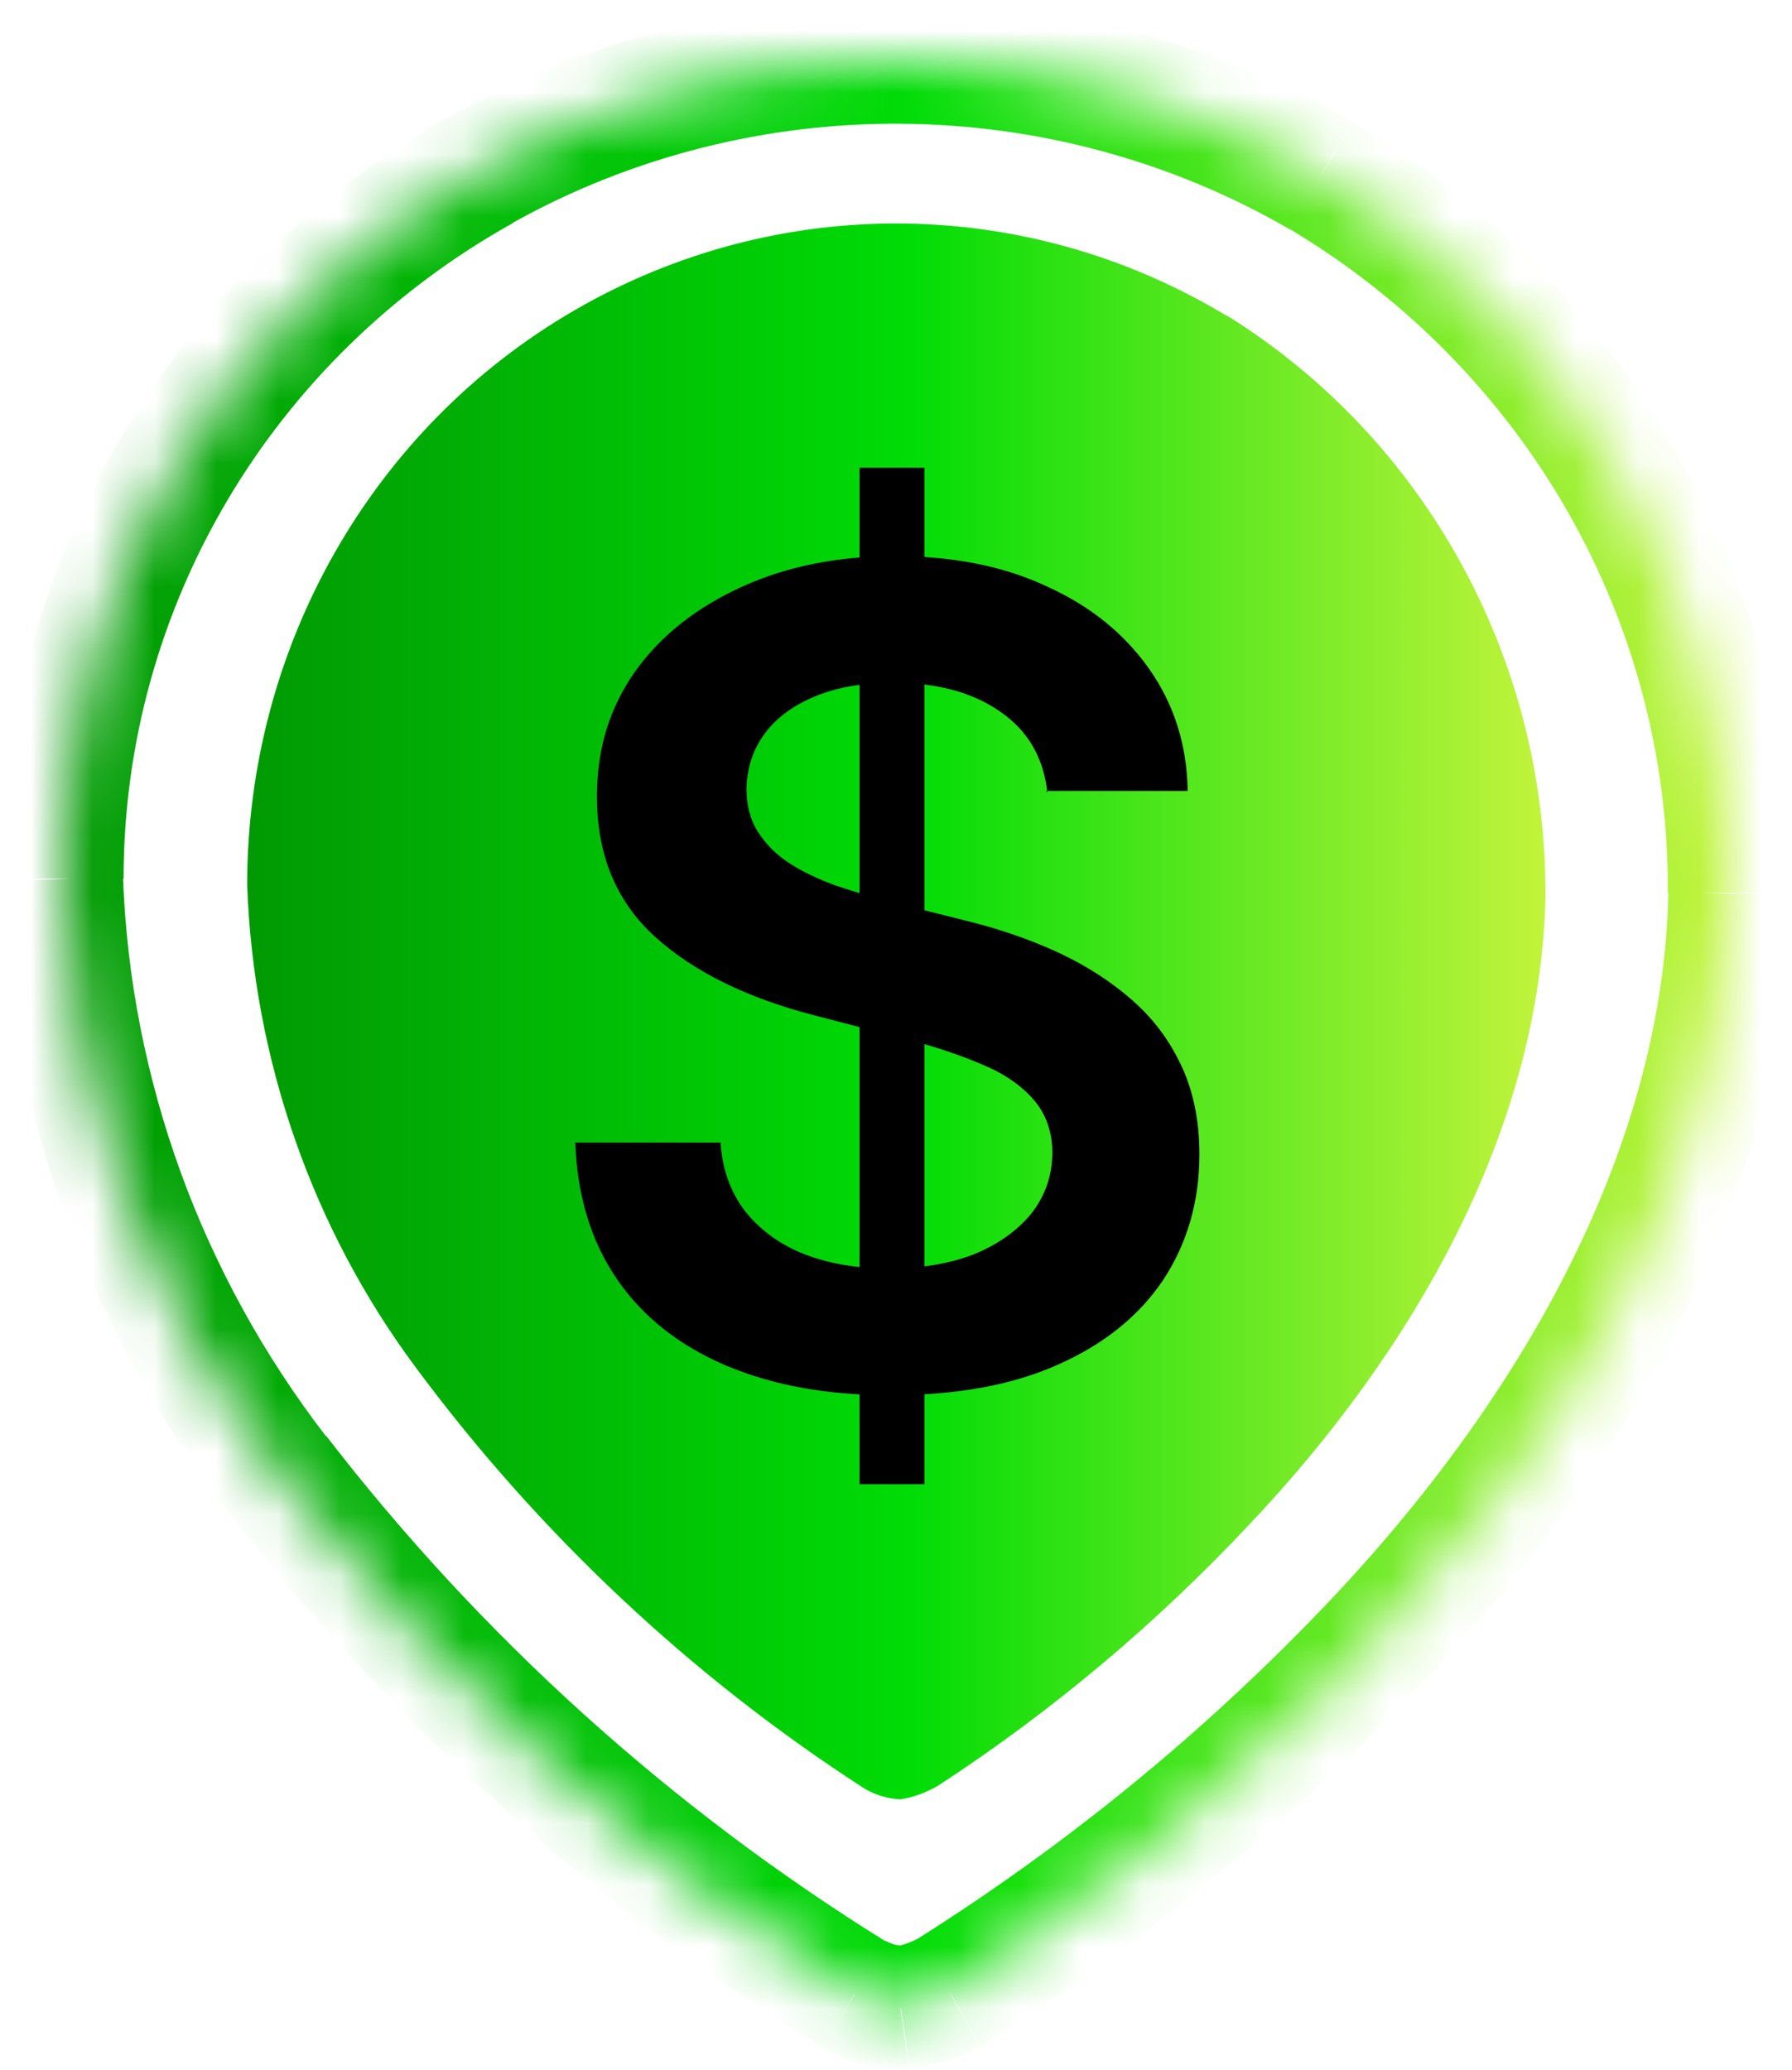 <?xml version="1.0" encoding="UTF-8"?>
<svg id="Layer_1" data-name="Layer 1" xmlns="http://www.w3.org/2000/svg" xmlns:xlink="http://www.w3.org/1999/xlink" viewBox="0 0 29 33.5">
  <defs>
    <style>
      .cls-1 {
        mask: url(#mask);
      }

      .cls-2 {
        fill: url(#linear-gradient);
      }

      .cls-2, .cls-3, .cls-4, .cls-5 {
        stroke-width: 0px;
      }

      .cls-3 {
        fill: #000;
      }

      .cls-4 {
        fill: url(#linear-gradient-2);
      }

      .cls-5 {
        fill: #fff;
      }
    </style>
    <linearGradient id="linear-gradient" x1="4" y1="17.03" x2="25" y2="17.03" gradientTransform="translate(0 33.39) scale(1 -1)" gradientUnits="userSpaceOnUse">
      <stop offset="0" stop-color="#019904"/>
      <stop offset=".51" stop-color="#00dc06"/>
      <stop offset="1" stop-color="#c2f43c"/>
    </linearGradient>
    <mask id="mask" x="0" y="0" width="29" height="33.5" maskUnits="userSpaceOnUse">
      <g id="path-2-inside-1_12233_5288" data-name="path-2-inside-1 12233 5288">
        <path class="cls-5" d="M21.38,2.84c-4.17-2.42-9.35-2.46-13.57-.11C3.6,5.09,1,9.47,1,14.22c.13,3.49,1.35,6.85,3.5,9.63,2.57,3.34,5.73,6.19,9.33,8.43.23.13.49.21.75.22.28-.04.54-.13.79-.27,2.36-1.49,4.53-3.24,6.48-5.23,3.37-3.42,6.06-7.85,6.16-12.55.02-4.74-2.49-9.14-6.62-11.61Z"/>
      </g>
    </mask>
    <linearGradient id="linear-gradient-2" x1="1" y1="16.64" x2="28" y2="16.64" gradientTransform="translate(0 33.39) scale(1 -1)" gradientUnits="userSpaceOnUse">
      <stop offset="0" stop-color="#019904"/>
      <stop offset=".51" stop-color="#00dc06"/>
      <stop offset="1" stop-color="#c2f43c"/>
    </linearGradient>
  </defs>
  <path class="cls-2" d="M19.85,5.11c-3.25-1.96-7.27-1.99-10.55-.09-3.28,1.9-5.3,5.45-5.3,9.3.1,2.82,1.05,5.55,2.72,7.8,2,2.7,4.46,5.01,7.26,6.82.18.11.38.17.59.18.21-.03.42-.11.61-.22,1.84-1.2,3.53-2.62,5.04-4.23,2.62-2.77,4.71-6.35,4.79-10.16.02-3.84-1.94-7.4-5.15-9.4Z"/>
  <g class="cls-1">
    <path class="cls-4" d="M21.38,2.84l.51-.86h-.01s-.5.86-.5.86ZM4.5,23.85l.79-.61h0s-.79.61-.79.61ZM13.83,32.28l-.53.85h.01s.01.01.01.01l.5-.86ZM14.58,32.5l-.04,1h.09s.09-.01.09-.01l-.15-.99ZM15.37,32.23l.49.87h.02s.02-.03.02-.03l-.53-.85ZM21.84,27.01l-.71-.7h0s.71.7.71.7ZM28,14.46l1,.02h0v-.02h-1ZM21.88,1.98c-4.48-2.6-10.03-2.64-14.56-.12l.97,1.75c3.91-2.18,8.71-2.14,12.58.1l1-1.73ZM7.32,1.86C2.8,4.39,0,9.1,0,14.22h2c0-4.38,2.39-8.43,6.3-10.61l-.97-1.75ZM0,14.26c.13,3.7,1.43,7.26,3.7,10.21l1.58-1.22c-2.02-2.62-3.17-5.78-3.29-9.06L0,14.26ZM3.7,24.46c2.64,3.43,5.89,6.37,9.6,8.67l1.05-1.7c-3.5-2.17-6.57-4.95-9.07-8.19l-1.58,1.22ZM13.32,33.14c.37.22.79.34,1.22.35l.08-2c-.1,0-.2-.03-.29-.08l-1.01,1.73ZM14.73,33.49c.39-.06.78-.19,1.12-.38l-.97-1.75c-.14.08-.29.13-.45.15l.3,1.98ZM15.9,33.08c2.43-1.53,4.66-3.33,6.66-5.37l-1.43-1.4c-1.89,1.93-4,3.63-6.3,5.08l1.07,1.69ZM22.56,27.71c3.46-3.51,6.34-8.17,6.44-13.23l-2-.04c-.09,4.35-2.59,8.54-5.87,11.87l1.43,1.4ZM29,14.46c.03-5.1-2.68-9.83-7.11-12.48l-1.03,1.72c3.84,2.29,6.16,6.37,6.13,10.75h2Z"/>
  </g>
  <path class="cls-3" d="M13.91,24.02V7.57h1.05v16.45h-1.05ZM16.95,12.83c-.06-.56-.31-1-.76-1.31-.44-.31-1.02-.47-1.72-.47-.5,0-.92.07-1.28.22-.36.15-.63.35-.82.61-.19.26-.28.55-.29.88,0,.27.06.51.19.71.13.2.3.37.52.51.22.14.46.25.73.35.27.09.53.17.8.24l1.23.31c.5.12.97.27,1.43.47.46.2.88.45,1.24.75.37.3.66.66.87,1.09.21.42.32.92.32,1.49,0,.77-.2,1.45-.59,2.04-.39.58-.96,1.04-1.71,1.37-.74.33-1.64.49-2.69.49s-1.91-.16-2.67-.48c-.75-.32-1.34-.78-1.76-1.39-.42-.61-.65-1.35-.68-2.22h2.35c.03.46.18.84.42,1.14.25.3.57.53.97.68.4.15.85.22,1.35.22s.97-.08,1.36-.23c.39-.16.7-.38.93-.66.22-.28.34-.61.34-.99,0-.34-.11-.63-.3-.85-.2-.23-.47-.42-.83-.57-.35-.15-.76-.29-1.23-.41l-1.5-.39c-1.08-.28-1.94-.7-2.57-1.27-.63-.57-.94-1.33-.94-2.27,0-.78.21-1.45.63-2.04.42-.58,1-1.03,1.73-1.36.73-.33,1.55-.49,2.47-.49s1.75.16,2.45.49c.71.32,1.26.77,1.66,1.34.4.57.61,1.23.62,1.97h-2.29Z"/>
</svg>